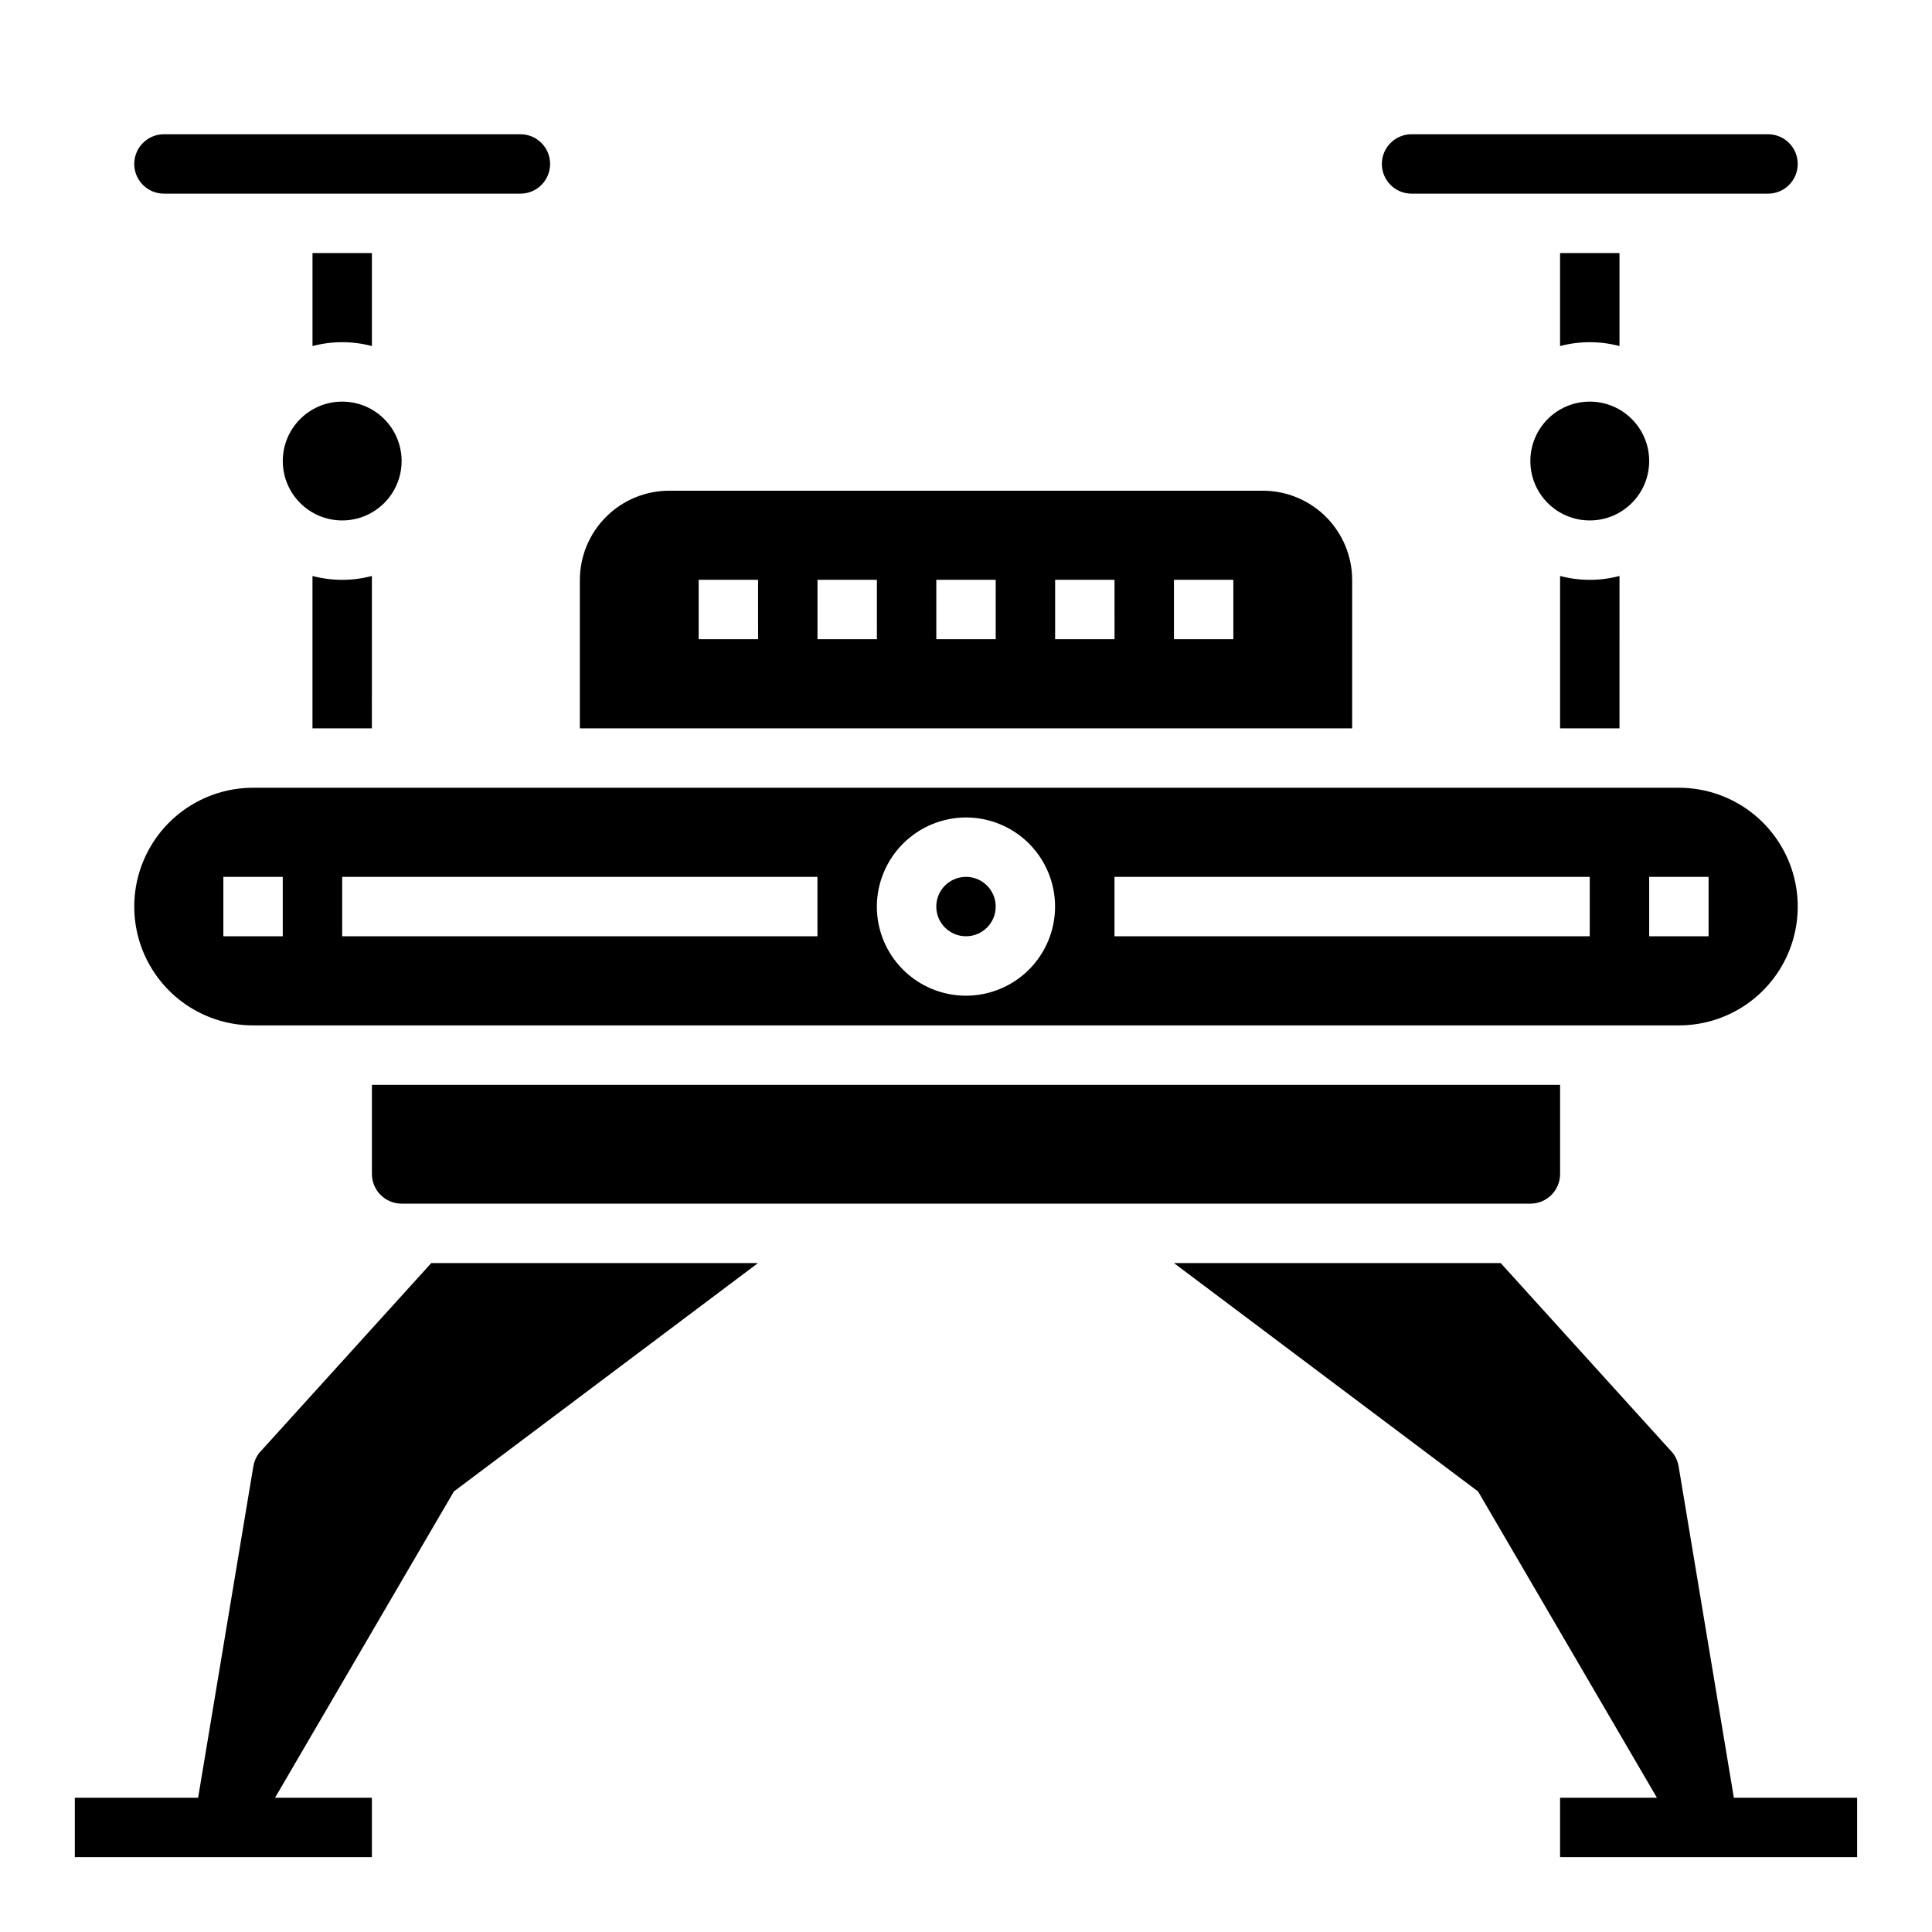 <?xml version="1.0" encoding="UTF-8"?>
<!-- Uploaded to: ICON Repo, www.svgrepo.com, Generator: ICON Repo Mixer Tools -->
<svg fill="#000000" width="800px" height="800px" version="1.1" viewBox="144 144 512 512" xmlns="http://www.w3.org/2000/svg">
 <g>
  <path d="m250.43 462.98h299.14c2.09 0 4.09-0.832 5.566-2.309 1.477-1.477 2.305-3.477 2.305-5.566v-23.613h-314.88v23.617-0.004c0 2.09 0.828 4.09 2.305 5.566 1.477 1.477 3.481 2.309 5.566 2.309z"/>
  <path d="m407.87 384.25c0 4.348-3.523 7.871-7.871 7.871s-7.875-3.523-7.875-7.871 3.527-7.871 7.875-7.871 7.871 3.523 7.871 7.871"/>
  <path d="m502.34 297.66c-0.02-6.258-2.516-12.254-6.938-16.68-4.426-4.426-10.422-6.918-16.68-6.938h-157.44c-6.258 0.02-12.254 2.512-16.676 6.938-4.426 4.426-6.922 10.422-6.938 16.68v39.359h204.67zm-157.44 15.742h-15.746v-15.742h15.742zm31.488 0h-15.746v-15.742h15.742zm31.488 0h-15.746v-15.742h15.742zm31.488 0h-15.746v-15.742h15.742zm31.488 0h-15.746v-15.742h15.742z"/>
  <path d="m187.45 195.32h94.465c4.348 0 7.871-3.523 7.871-7.871s-3.523-7.871-7.871-7.871h-94.465c-4.348 0-7.871 3.523-7.871 7.871s3.523 7.871 7.871 7.871z"/>
  <path d="m211.07 415.74h377.86c11.25 0 21.645-6 27.27-15.742s5.625-21.746 0-31.488c-5.625-9.742-16.02-15.746-27.27-15.746h-377.86c-11.25 0-21.645 6.004-27.27 15.746-5.625 9.742-5.625 21.746 0 31.488s16.02 15.742 27.27 15.742zm369.98-39.359h15.742v15.742h-15.742zm-141.7 0h125.95v15.742h-125.95zm-39.359-15.742v-0.004c6.262 0 12.27 2.488 16.699 6.918 4.426 4.43 6.914 10.438 6.914 16.699 0 6.266-2.488 12.27-6.914 16.699-4.43 4.43-10.438 6.918-16.699 6.918-6.266 0-12.273-2.488-16.699-6.918-4.43-4.43-6.918-10.434-6.918-16.699 0.02-6.258 2.512-12.254 6.938-16.68 4.426-4.422 10.422-6.918 16.68-6.938zm-165.31 15.742h125.95v15.742h-125.95zm-31.488 0h15.742v15.742h-15.742z"/>
  <path d="m518.08 195.32h94.465c4.348 0 7.871-3.523 7.871-7.871s-3.523-7.871-7.871-7.871h-94.465c-4.348 0-7.871 3.523-7.871 7.871s3.523 7.871 7.871 7.871z"/>
  <path d="m557.44 296.64v40.383h15.742l0.004-40.383c-5.16 1.363-10.586 1.363-15.746 0z"/>
  <path d="m573.18 235.71v-24.641h-15.746v24.641c5.16-1.367 10.586-1.367 15.746 0z"/>
  <path d="m226.81 296.64v40.383h15.742l0.004-40.383c-5.16 1.363-10.586 1.363-15.746 0z"/>
  <path d="m242.56 235.71v-24.641h-15.746v24.641c5.16-1.367 10.586-1.367 15.746 0z"/>
  <path d="m581.05 266.18c0 8.695-7.047 15.742-15.742 15.742s-15.746-7.047-15.746-15.742c0-8.695 7.051-15.746 15.746-15.746s15.742 7.051 15.742 15.746"/>
  <path d="m250.43 266.18c0 8.695-7.047 15.742-15.742 15.742s-15.746-7.047-15.746-15.742c0-8.695 7.051-15.746 15.746-15.746s15.742 7.051 15.742 15.746"/>
  <path d="m344.89 478.72-80.609 60.535-47.391 81.16h25.664v15.742l-78.723 0.004v-15.746h32.672l14.641-87.852c0.215-1.258 0.73-2.445 1.496-3.461l45.656-50.383z"/>
  <path d="m455.1 478.72 80.609 60.535 47.391 81.16h-25.664v15.742l78.723 0.004v-15.746h-32.668l-14.645-87.852c-0.215-1.258-0.727-2.445-1.496-3.461l-45.656-50.383z"/>
 </g>
</svg>